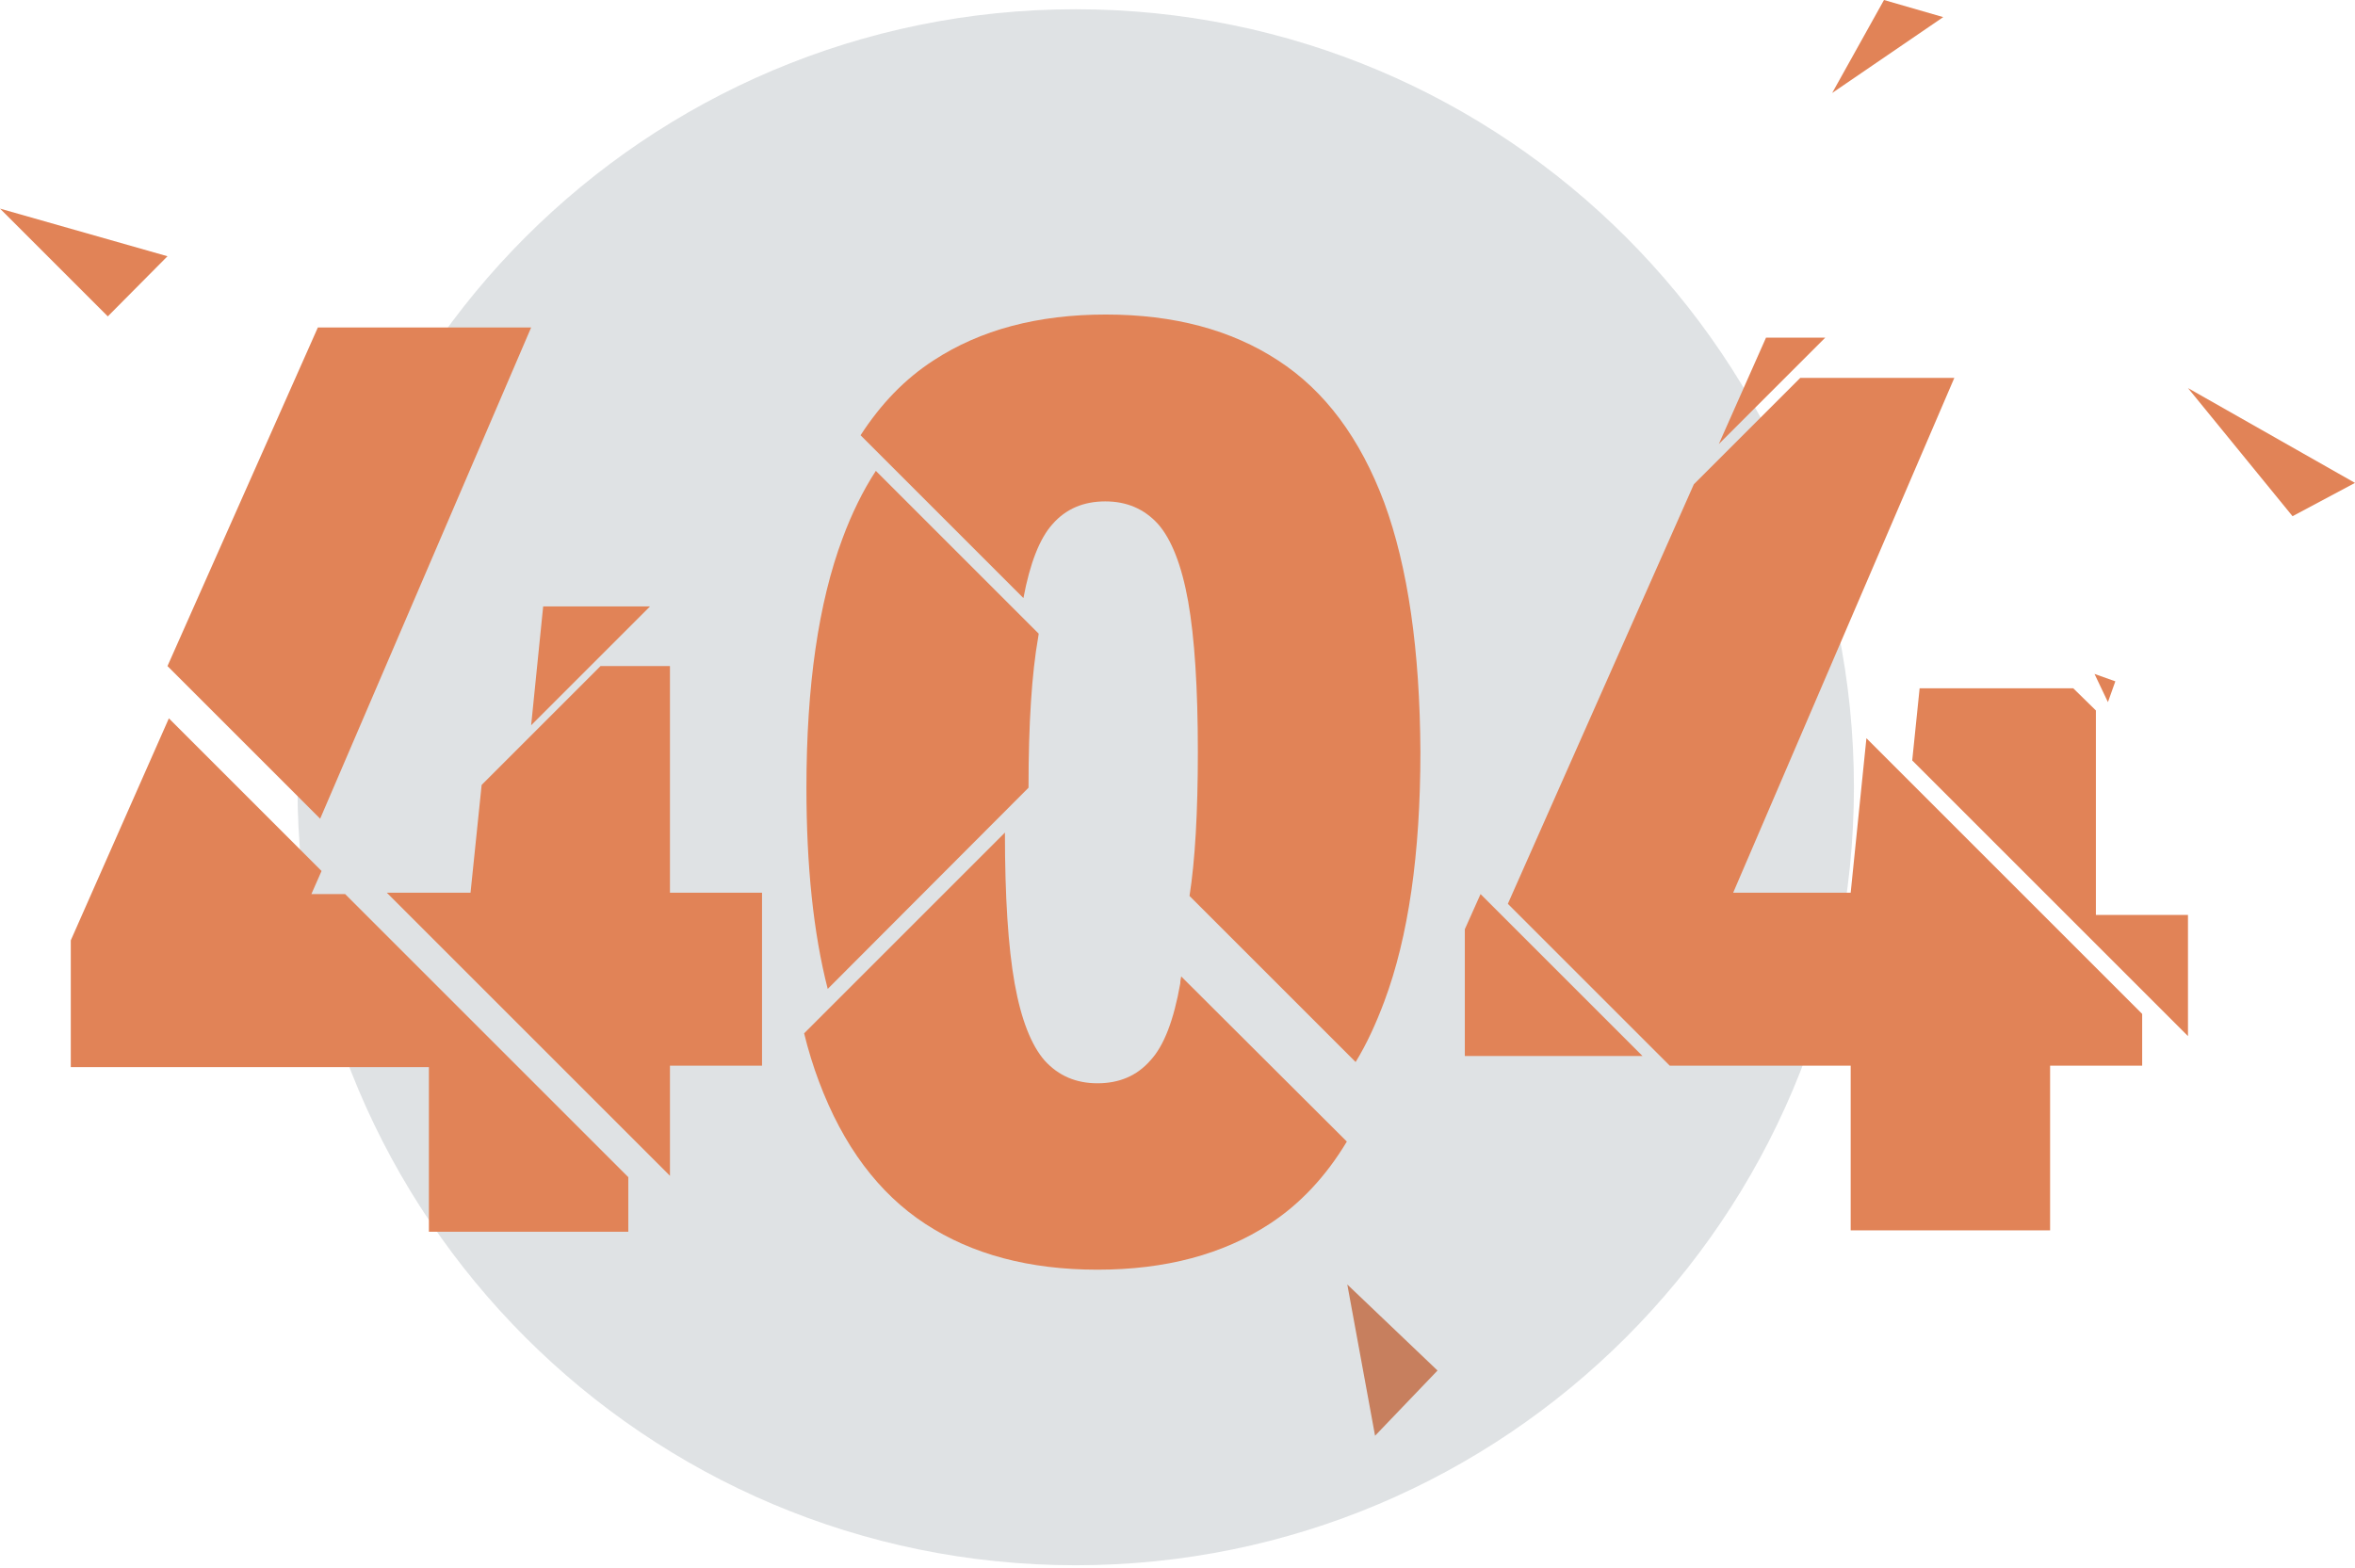 <svg width="509" height="339" viewBox="0 0 509 339" fill="none" xmlns="http://www.w3.org/2000/svg">
<path d="M291.2 277.7L310.7 296.3L297.2 310.4L291.2 277.7Z" fill="#E18357"/>
<path d="M396 20.1L407.2 0L420 3.7L396 20.1Z" fill="#E18357"/>
<path d="M36.2 55.4L23.3 68.4L0 45.1L36.2 55.4Z" fill="#E18357"/>
<path d="M232.5 338.4C325.394 338.4 400.7 263.094 400.7 170.2C400.7 77.306 325.394 2 232.5 2C139.606 2 64.3 77.306 64.3 170.2C64.3 263.094 139.606 338.4 232.5 338.4Z" fill="#60707A" fill-opacity="0.2"/>
<path d="M117.4 131.1L114.8 156.8L140.5 131.1H117.4Z" fill="#E18357"/>
<path d="M144.8 193V144H129.8L104.1 169.7L101.7 193H83.6L144.8 254.2V230.4H164.7V193H144.8Z" fill="#E18357"/>
<path d="M68.7 70.8L36.2 144L69.2 177L114.8 70.8H68.7Z" fill="#E18357"/>
<path d="M67.3 193.3L69.5 188.3L36.5 155.3L15.3 203.3V230.7H92.7V266.3H135.8V254.5L74.6 193.3H67.3Z" fill="#E18357"/>
<path d="M222.3 170.3C222.3 156.4 223 145.6 224.4 137.7C224.4 137.5 224.5 137.2 224.5 137L189.3 101.8C186.5 106.1 184.1 111 182.1 116.4C176.9 130.3 174.3 148.3 174.3 170.3C174.3 187.2 175.8 201.7 178.9 213.8L222.3 170.3Z" fill="#E18357"/>
<path d="M255.3 211.1C255.2 211.6 255.1 212.1 255.1 212.6C253.7 220.5 251.6 226.1 248.6 229.3C245.7 232.6 241.9 234.2 237.2 234.2C232.6 234.2 228.8 232.6 225.8 229.3C222.9 226 220.7 220.4 219.3 212.6C217.9 204.7 217.2 193.9 217.2 180L173.8 223.4C174.7 227.1 175.8 230.6 177 233.8C182.2 247.7 189.9 258 200 264.6C210.1 271.2 222.5 274.5 237.2 274.5C251.9 274.5 264.3 271.2 274.4 264.6C281 260.3 286.6 254.3 291.1 246.8L255.3 211.1Z" fill="#E18357"/>
<path d="M299.2 108.7C294 94.8 286.4 84.5 276.2 77.9C266.1 71.3 253.7 68 239 68C224.3 68 211.9 71.3 201.8 77.9C195.6 81.9 190.4 87.3 186 94.1L221.2 129.3C222.6 121.8 224.7 116.4 227.5 113.3C230.4 110 234.2 108.4 238.9 108.4C243.5 108.4 247.3 110 250.3 113.3C253.2 116.6 255.4 122.2 256.8 130C258.2 137.9 258.9 148.8 258.9 162.6C258.9 175.6 258.3 186 257.1 193.7L293 229.6C295.4 225.7 297.4 221.3 299.2 216.5C304.4 202.6 307 184.6 307 162.6C306.9 140.6 304.3 122.6 299.2 108.7Z" fill="#E18357"/>
<path d="M457.2 147.3L452.7 145.7L455.6 151.8L457.2 147.3Z" fill="#E18357"/>
<path d="M381.7 73L371.5 96L394.5 73H381.7Z" fill="#E18357"/>
<path d="M472.9 197.8H453V153.6L448.1 148.8H414.9L413.3 164.4L472.9 224V197.8Z" fill="#E18357"/>
<path d="M403.4 159.6L400 193H374.6L422.4 81.7H389.1L366.1 104.7L325.9 195.4L360.9 230.4H400V266H443.1V230.4H463V219.2L403.4 159.6Z" fill="#E18357"/>
<path d="M472.9 83.9L495.5 111.6L509 104.4L472.9 83.9Z" fill="#E18357"/>
<path d="M316.6 200.9V228.3H355L320 193.3L316.6 200.9Z" fill="#E18357"/>
</svg>
